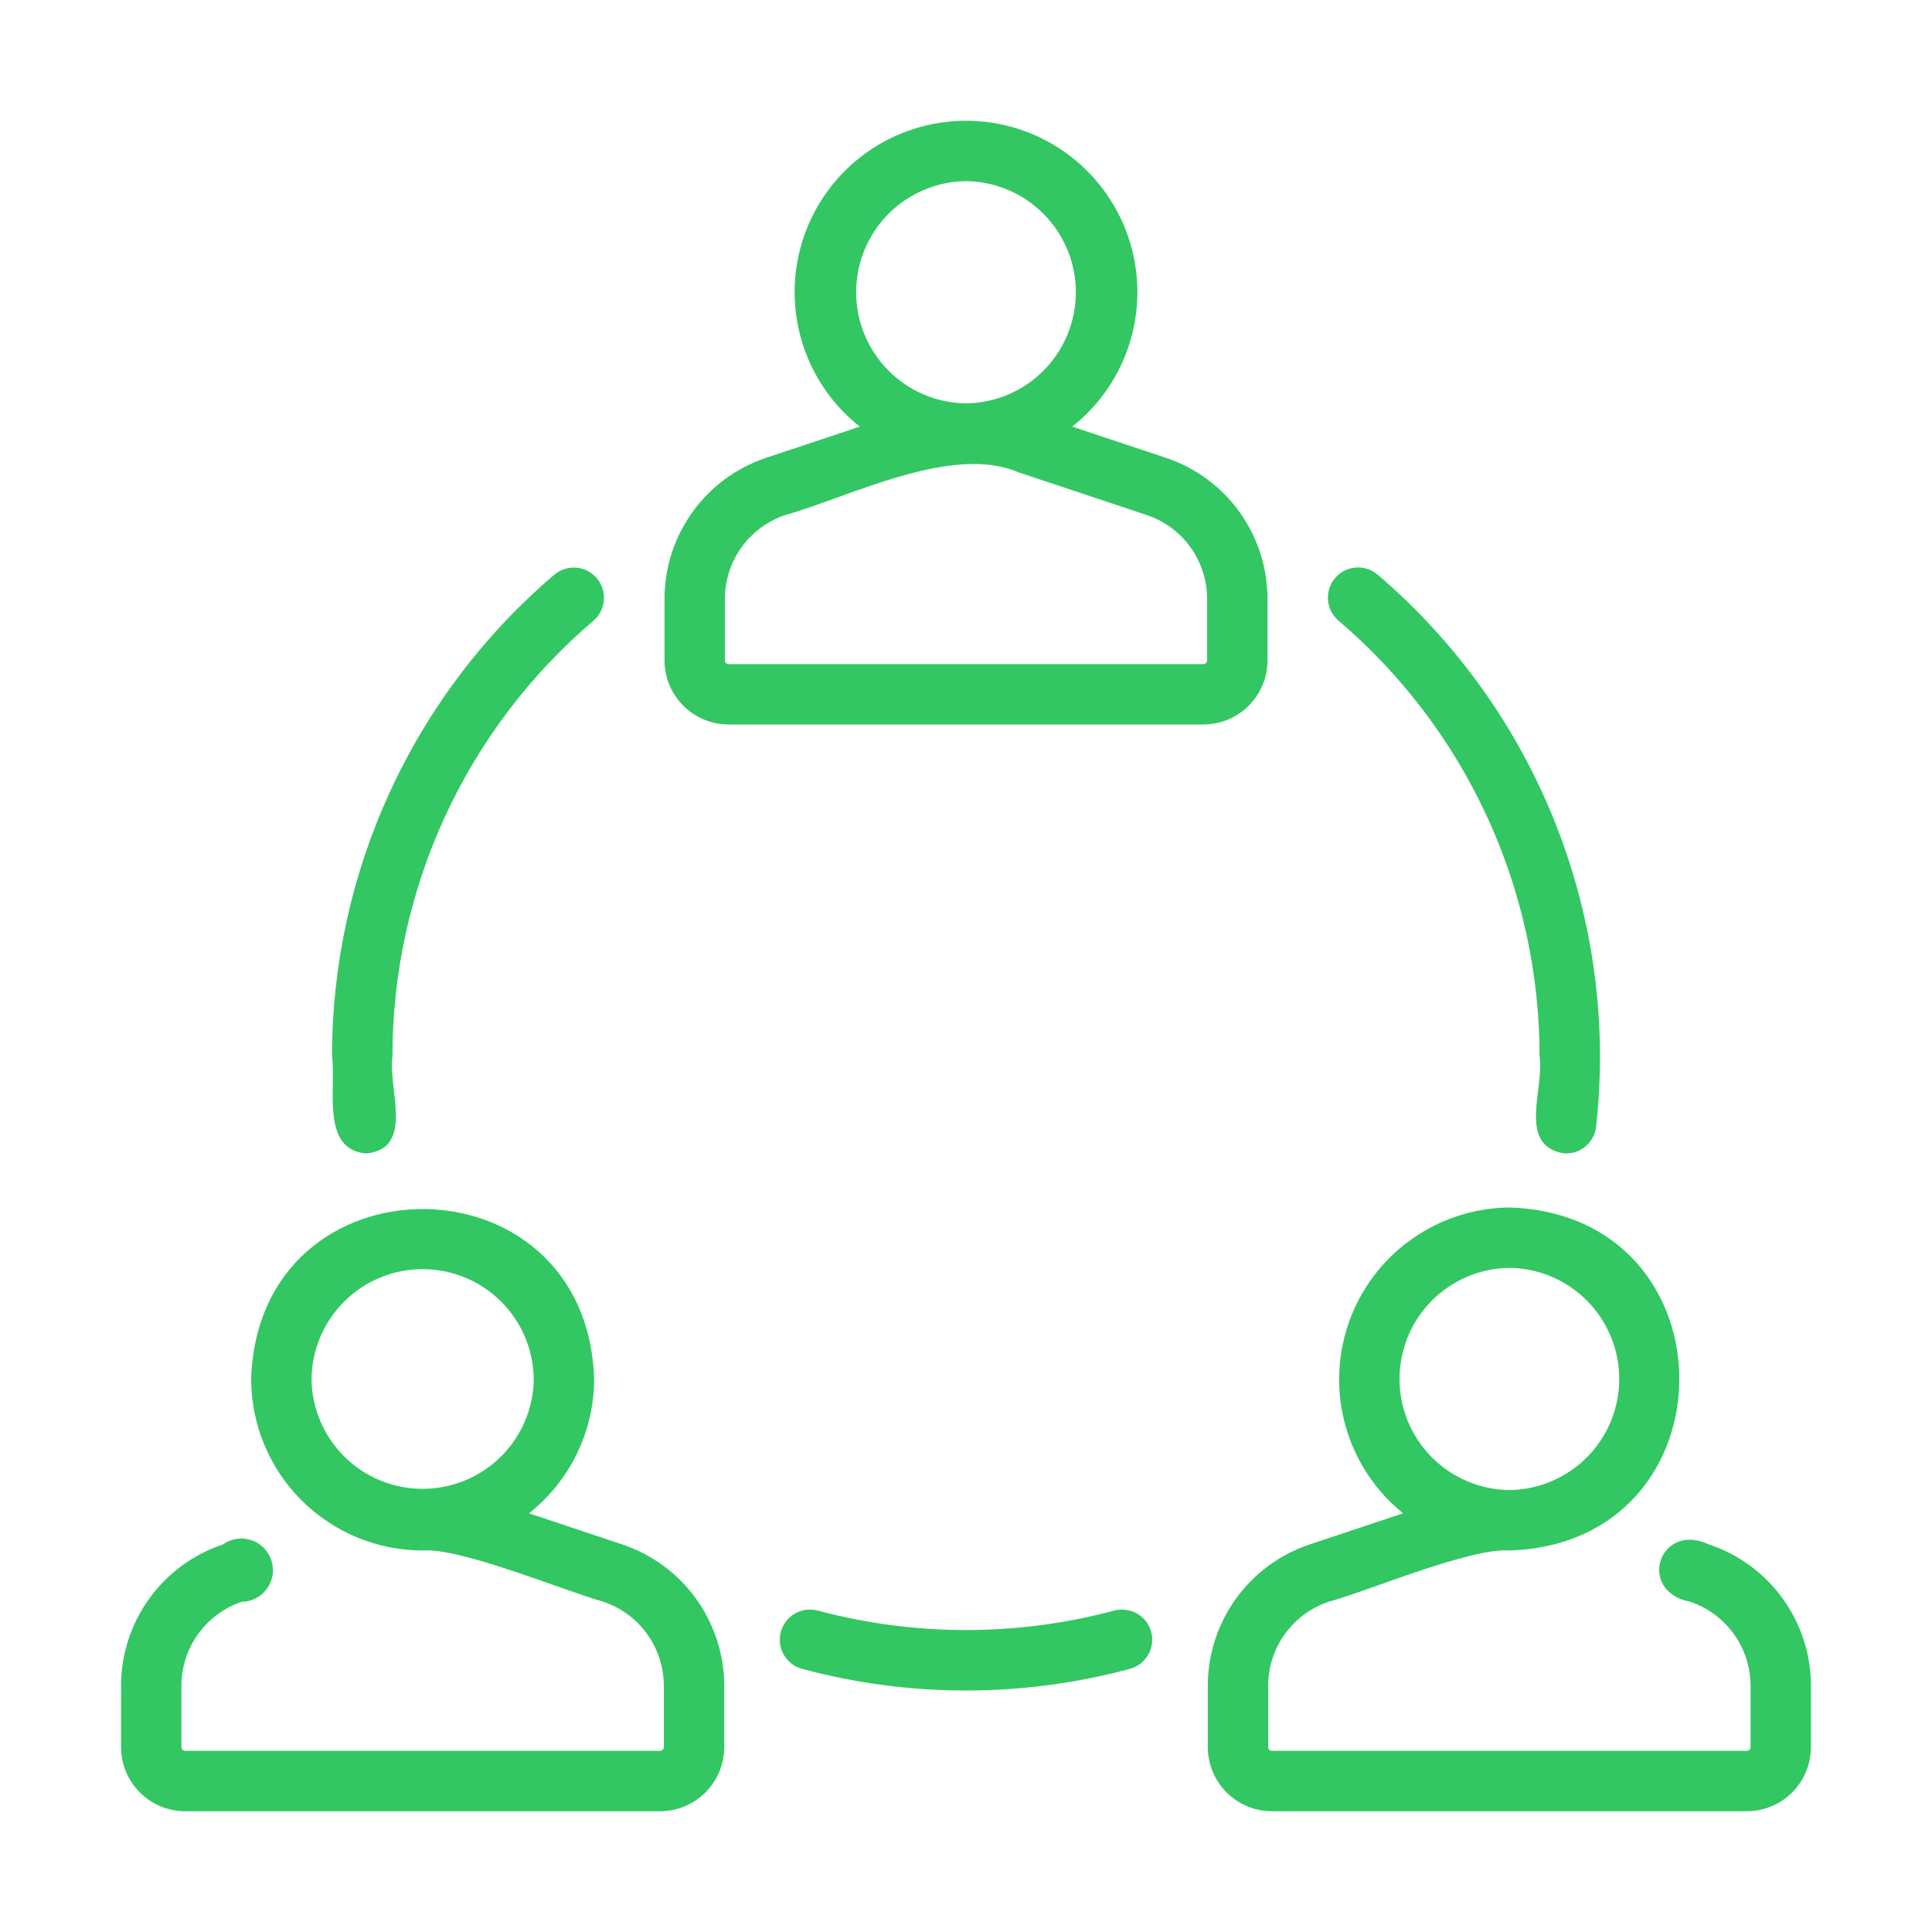 <?xml version="1.0" encoding="UTF-8"?> <svg xmlns="http://www.w3.org/2000/svg" width="60" height="60" viewBox="0 0 60 60" fill="none"> <path d="M39.363 20.51V18.602C39.364 17.632 39.059 16.686 38.492 15.898C37.924 15.111 37.123 14.522 36.202 14.216L33.299 13.249C34.167 12.564 34.8 11.625 35.109 10.564C35.419 9.502 35.391 8.371 35.028 7.326C34.665 6.282 33.986 5.376 33.085 4.735C32.184 4.094 31.106 3.75 30 3.75C28.895 3.75 27.816 4.094 26.915 4.735C26.014 5.376 25.335 6.282 24.972 7.326C24.61 8.371 24.581 9.502 24.891 10.564C25.201 11.625 25.833 12.564 26.701 13.249L23.798 14.216C22.877 14.522 22.076 15.111 21.509 15.898C20.941 16.686 20.636 17.632 20.637 18.602V20.51C20.637 21.037 20.847 21.543 21.221 21.916C21.594 22.29 22.1 22.499 22.627 22.5H37.373C37.901 22.499 38.407 22.29 38.78 21.916C39.153 21.543 39.363 21.037 39.363 20.51ZM30 5.625C30.909 5.635 31.776 6.003 32.415 6.65C33.054 7.296 33.412 8.168 33.412 9.076C33.412 9.985 33.054 10.857 32.415 11.502C31.776 12.149 30.908 12.517 30 12.527C29.091 12.517 28.224 12.149 27.585 11.502C26.946 10.856 26.588 9.984 26.588 9.076C26.588 8.167 26.946 7.296 27.585 6.65C28.224 6.003 29.092 5.635 30 5.625ZM37.488 20.51C37.488 20.54 37.476 20.569 37.454 20.591C37.433 20.613 37.403 20.625 37.373 20.625H22.627C22.597 20.625 22.568 20.613 22.546 20.591C22.524 20.569 22.512 20.54 22.512 20.51V18.602C22.512 18.025 22.693 17.463 23.03 16.994C23.368 16.526 23.844 16.176 24.392 15.994C26.359 15.442 29.558 13.78 31.617 14.664L35.609 15.994C36.156 16.176 36.633 16.526 36.97 16.994C37.307 17.463 37.489 18.025 37.488 18.602L37.488 20.51Z" fill="#32C762"></path> <path d="M19.32 47.962L16.427 46.997C17.057 46.5 17.567 45.866 17.918 45.144C18.268 44.421 18.45 43.629 18.451 42.826C18.229 35.791 8.023 35.786 7.8 42.826C7.801 44.238 8.362 45.592 9.361 46.59C10.359 47.589 11.713 48.151 13.125 48.152C14.308 48.058 17.584 49.426 18.732 49.742C19.279 49.924 19.756 50.274 20.094 50.742C20.432 51.21 20.614 51.773 20.616 52.35V54.263C20.614 54.293 20.601 54.322 20.578 54.343C20.555 54.365 20.525 54.376 20.494 54.375H5.756C5.725 54.376 5.695 54.365 5.672 54.343C5.65 54.322 5.636 54.293 5.634 54.263V52.35C5.635 51.774 5.816 51.214 6.153 50.746C6.489 50.279 6.963 49.929 7.508 49.745C7.663 49.743 7.814 49.705 7.951 49.633C8.088 49.561 8.205 49.458 8.295 49.333C8.384 49.207 8.443 49.062 8.466 48.909C8.489 48.757 8.476 48.601 8.427 48.454C8.379 48.308 8.296 48.175 8.187 48.066C8.078 47.957 7.944 47.876 7.797 47.828C7.65 47.78 7.494 47.768 7.342 47.792C7.19 47.816 7.045 47.875 6.92 47.966C6 48.273 5.2 48.862 4.633 49.649C4.066 50.435 3.76 51.38 3.759 52.35V54.263C3.761 54.791 3.972 55.297 4.347 55.669C4.721 56.042 5.228 56.251 5.756 56.25H20.494C21.022 56.251 21.529 56.042 21.904 55.669C22.278 55.297 22.489 54.791 22.491 54.263V52.35C22.489 51.379 22.182 50.432 21.613 49.645C21.044 48.857 20.242 48.269 19.32 47.962ZM9.675 42.826C9.685 41.917 10.053 41.05 10.699 40.411C11.345 39.772 12.217 39.413 13.125 39.414C14.034 39.414 14.906 39.772 15.552 40.411C16.198 41.05 16.566 41.917 16.576 42.826C16.566 43.734 16.198 44.602 15.552 45.241C14.905 45.88 14.034 46.238 13.125 46.238C12.216 46.238 11.345 45.88 10.699 45.241C10.053 44.602 9.685 43.734 9.675 42.826Z" fill="#32C762"></path> <path d="M53.071 47.962C51.529 47.245 50.82 49.413 52.482 49.742C53.029 49.924 53.506 50.274 53.844 50.742C54.182 51.21 54.364 51.773 54.366 52.35V54.262C54.364 54.293 54.351 54.322 54.328 54.343C54.305 54.364 54.275 54.376 54.244 54.375H39.506C39.475 54.376 39.445 54.364 39.422 54.343C39.4 54.322 39.386 54.293 39.384 54.262V52.35C39.385 51.774 39.566 51.214 39.903 50.746C40.239 50.279 40.713 49.929 41.258 49.745C42.431 49.432 45.674 48.056 46.875 48.152C53.911 47.931 53.913 37.721 46.875 37.5C45.775 37.511 44.705 37.862 43.812 38.504C42.918 39.146 42.245 40.048 41.884 41.087C41.523 42.127 41.491 43.252 41.794 44.31C42.096 45.368 42.718 46.306 43.574 46.997L40.67 47.965C39.75 48.273 38.95 48.862 38.383 49.648C37.816 50.435 37.511 51.38 37.509 52.35V54.262C37.511 54.791 37.722 55.297 38.097 55.669C38.471 56.042 38.978 56.251 39.506 56.25H54.244C54.772 56.251 55.279 56.042 55.654 55.669C56.028 55.297 56.239 54.791 56.241 54.262V52.35C56.239 51.378 55.932 50.432 55.363 49.645C54.794 48.857 53.992 48.269 53.071 47.962ZM46.875 39.375C47.784 39.385 48.651 39.753 49.29 40.399C49.929 41.045 50.287 41.917 50.287 42.825C50.287 43.734 49.929 44.605 49.29 45.252C48.651 45.897 47.783 46.265 46.875 46.275C45.967 46.265 45.099 45.897 44.46 45.251C43.821 44.605 43.463 43.734 43.463 42.825C43.463 41.917 43.821 41.045 44.46 40.399C45.099 39.753 45.967 39.385 46.875 39.375Z" fill="#32C762"></path> <path d="M11.362 35.822C12.891 35.682 12.044 33.816 12.188 32.813C12.185 30.239 12.743 27.695 13.82 25.358C14.898 23.02 16.471 20.945 18.43 19.276C18.619 19.114 18.735 18.884 18.755 18.637C18.774 18.389 18.694 18.144 18.533 17.955C18.372 17.767 18.142 17.649 17.895 17.63C17.647 17.61 17.402 17.689 17.213 17.849C15.047 19.695 13.309 21.989 12.118 24.573C10.926 27.156 10.31 29.968 10.312 32.813C10.445 33.805 9.961 35.692 11.362 35.822Z" fill="#32C762"></path> <path d="M47.813 32.813C47.968 33.806 47.121 35.54 48.535 35.816C48.782 35.843 49.03 35.771 49.224 35.615C49.417 35.46 49.542 35.234 49.569 34.987C49.923 31.794 49.489 28.563 48.307 25.576C47.125 22.588 45.23 19.936 42.787 17.849C42.694 17.769 42.585 17.708 42.468 17.669C42.351 17.631 42.227 17.616 42.104 17.626C41.981 17.635 41.861 17.669 41.751 17.725C41.641 17.781 41.543 17.858 41.463 17.952C41.383 18.046 41.322 18.154 41.284 18.272C41.246 18.389 41.232 18.513 41.242 18.636C41.252 18.759 41.286 18.879 41.342 18.988C41.398 19.098 41.476 19.196 41.57 19.276C43.529 20.945 45.102 23.02 46.18 25.358C47.258 27.695 47.815 30.239 47.813 32.813Z" fill="#32C762"></path> <path d="M34.591 50.021C31.583 50.823 28.417 50.823 25.409 50.021C25.29 49.987 25.165 49.978 25.042 49.993C24.919 50.008 24.8 50.047 24.693 50.108C24.585 50.169 24.49 50.25 24.414 50.348C24.338 50.446 24.282 50.558 24.25 50.677C24.217 50.797 24.209 50.921 24.225 51.044C24.241 51.167 24.281 51.285 24.343 51.392C24.405 51.499 24.487 51.593 24.586 51.669C24.684 51.744 24.796 51.798 24.916 51.83C28.247 52.724 31.754 52.724 35.084 51.83C35.204 51.798 35.316 51.744 35.414 51.669C35.513 51.593 35.595 51.499 35.657 51.392C35.719 51.285 35.759 51.167 35.775 51.044C35.791 50.921 35.783 50.797 35.75 50.677C35.718 50.558 35.662 50.446 35.586 50.348C35.51 50.25 35.415 50.169 35.307 50.108C35.2 50.047 35.081 50.008 34.958 49.993C34.835 49.978 34.711 49.987 34.591 50.021Z" fill="#32C762"></path> </svg> 